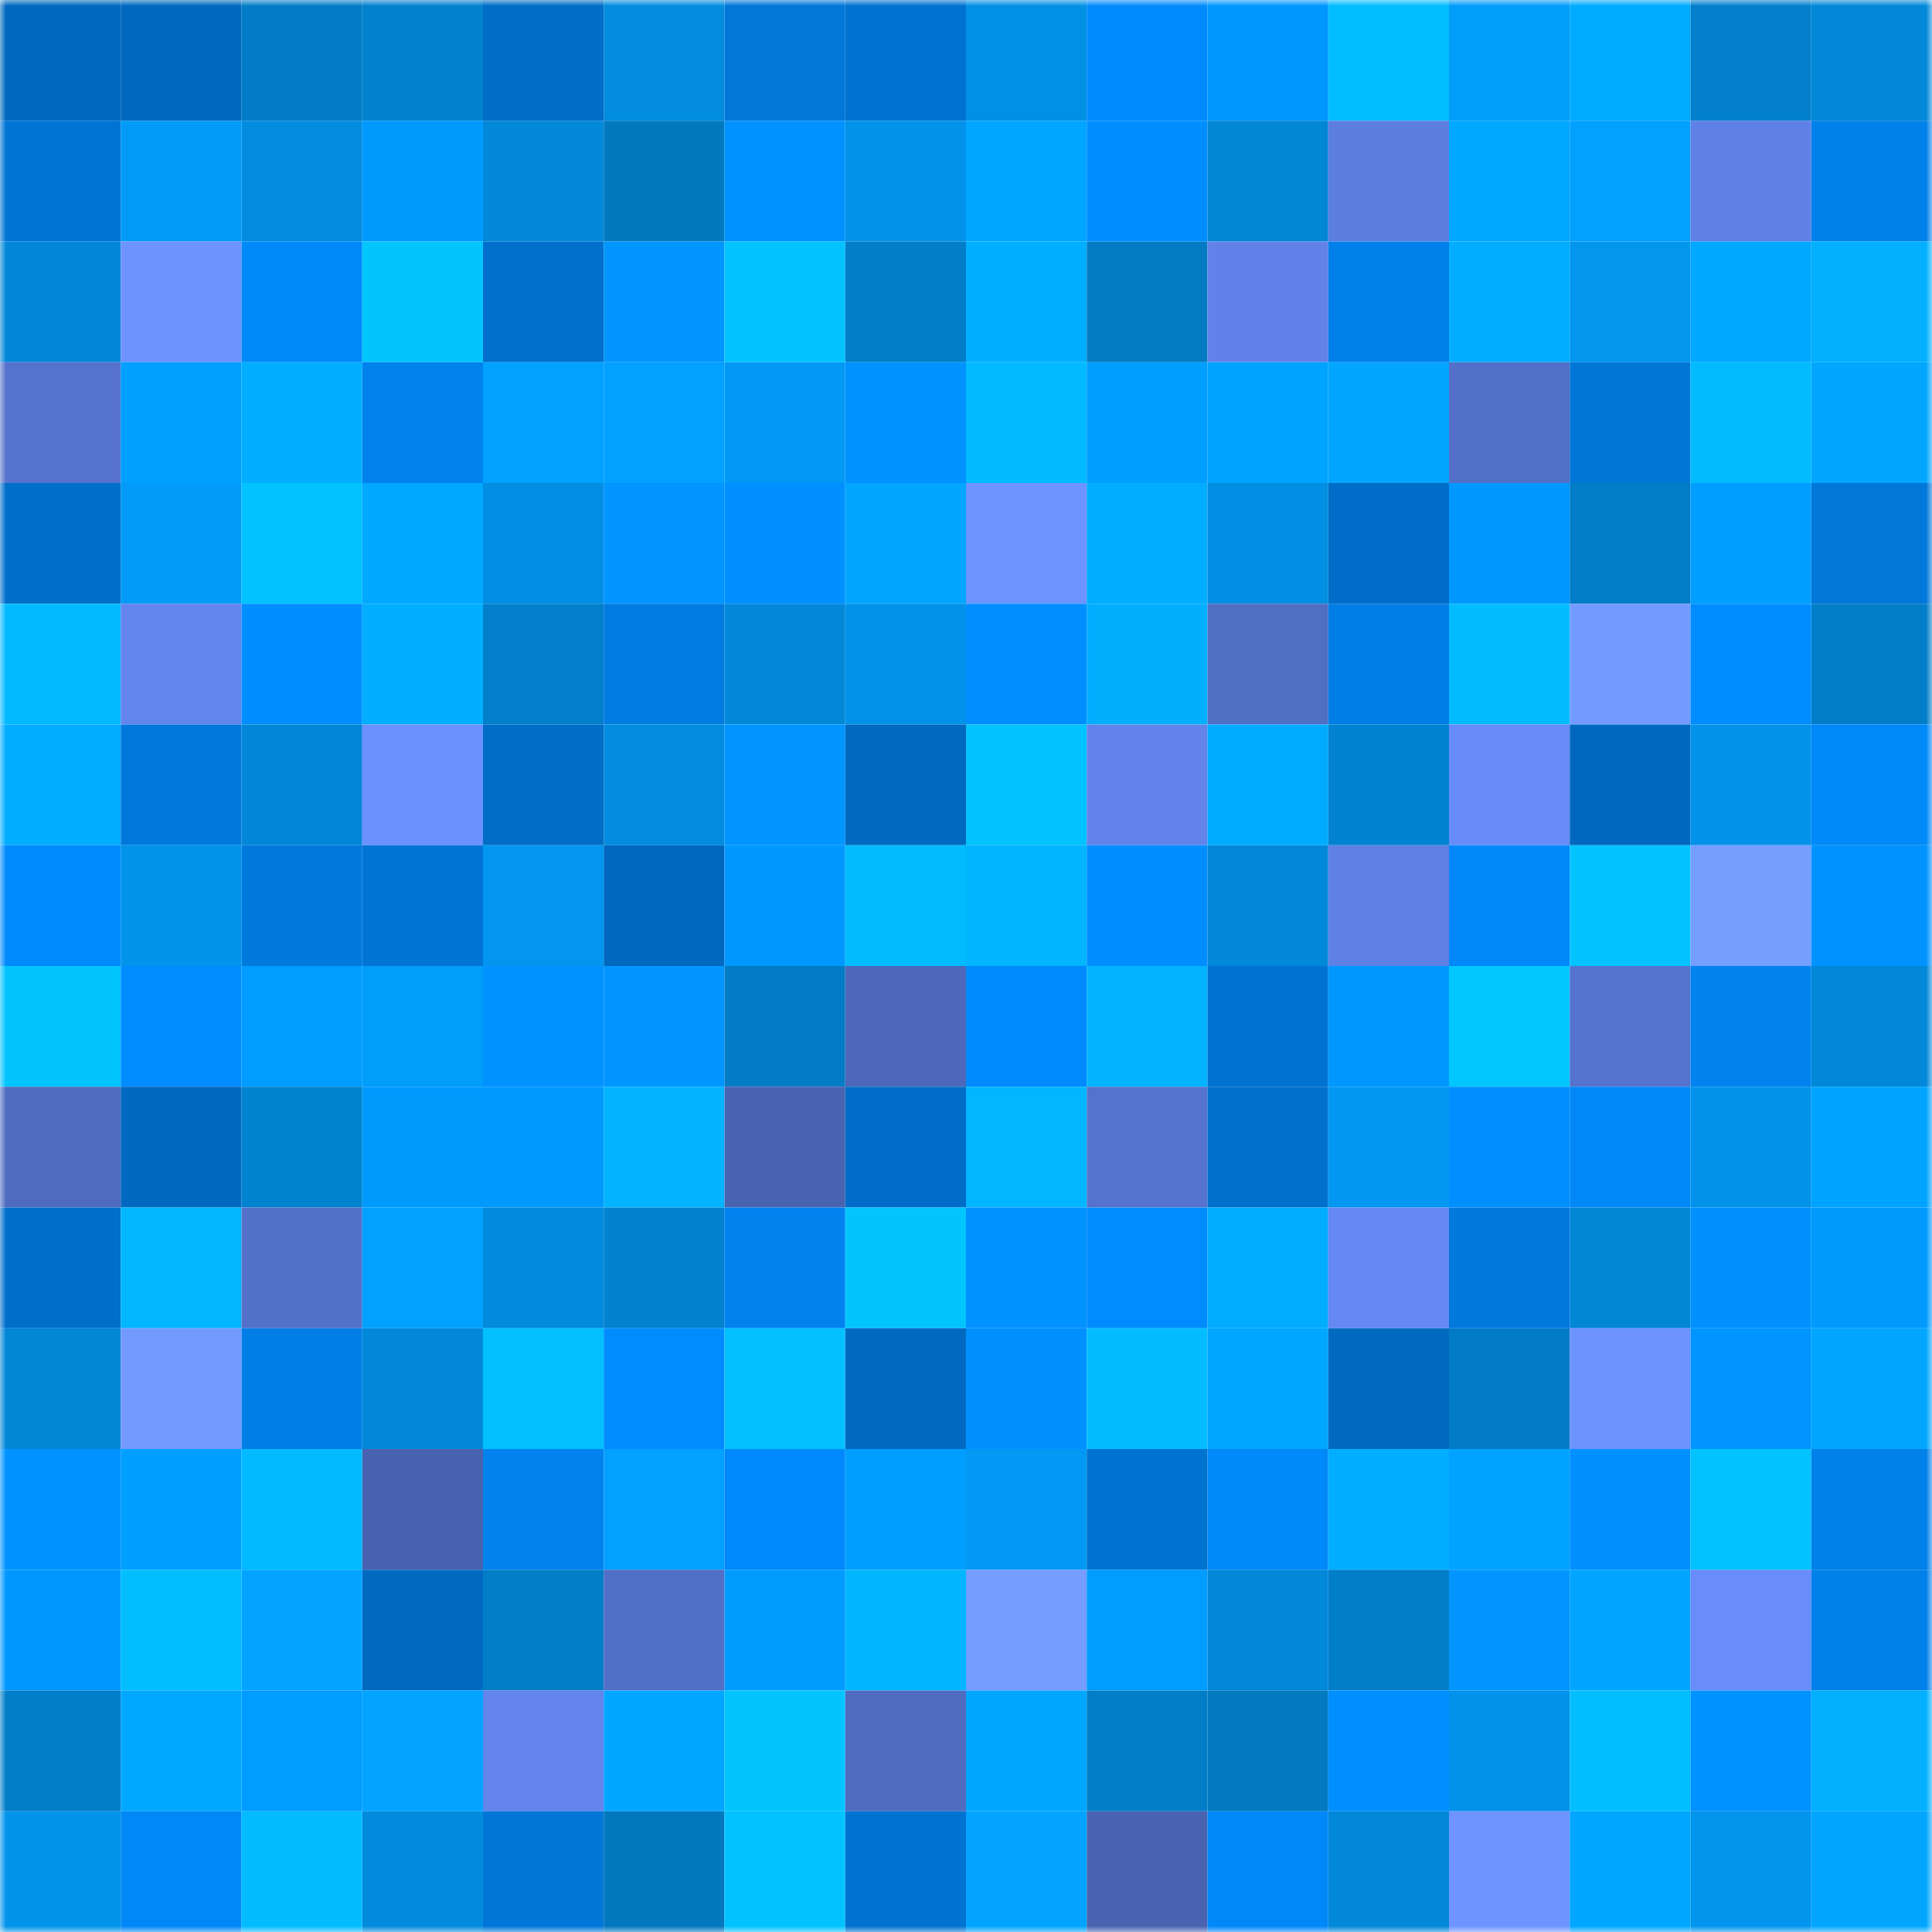 <svg viewBox="0 0 160 160" fill="none" role="img" xmlns="http://www.w3.org/2000/svg" width="240" height="240" name="ens%2Cnicebrain.eth"><mask id="20298946" mask-type="alpha" maskUnits="userSpaceOnUse" x="0" y="0" width="160" height="160"><rect width="160" height="160" fill="#FFFFFF"></rect></mask><g mask="url(#20298946)"><rect x="0" y="0" width="10" height="10" fill="#0069bf"></rect><rect x="10" y="0" width="10" height="10" fill="#0069bf"></rect><rect x="20" y="0" width="10" height="10" fill="#027cc6"></rect><rect x="30" y="0" width="10" height="10" fill="#0281cd"></rect><rect x="40" y="0" width="10" height="10" fill="#006dc7"></rect><rect x="50" y="0" width="10" height="10" fill="#028cdf"></rect><rect x="60" y="0" width="10" height="10" fill="#0077d9"></rect><rect x="70" y="0" width="10" height="10" fill="#0073d1"></rect><rect x="80" y="0" width="10" height="10" fill="#0290e5"></rect><rect x="90" y="0" width="10" height="10" fill="#008afb"></rect><rect x="100" y="0" width="10" height="10" fill="#0097ff"></rect><rect x="110" y="0" width="10" height="10" fill="#02bdff"></rect><rect x="120" y="0" width="10" height="10" fill="#029cf9"></rect><rect x="130" y="0" width="10" height="10" fill="#00abff"></rect><rect x="140" y="0" width="10" height="10" fill="#0280cc"></rect><rect x="150" y="0" width="10" height="10" fill="#0288d9"></rect><rect x="0" y="10" width="10" height="10" fill="#0074d4"></rect><rect x="10" y="10" width="10" height="10" fill="#029bf7"></rect><rect x="20" y="10" width="10" height="10" fill="#028cdf"></rect><rect x="30" y="10" width="10" height="10" fill="#009aff"></rect><rect x="40" y="10" width="10" height="10" fill="#0289da"></rect><rect x="50" y="10" width="10" height="10" fill="#0278bf"></rect><rect x="60" y="10" width="10" height="10" fill="#0092ff"></rect><rect x="70" y="10" width="10" height="10" fill="#0292e9"></rect><rect x="80" y="10" width="10" height="10" fill="#00a6ff"></rect><rect x="90" y="10" width="10" height="10" fill="#008eff"></rect><rect x="100" y="10" width="10" height="10" fill="#0286d6"></rect><rect x="110" y="10" width="10" height="10" fill="#5d7ee1"></rect><rect x="120" y="10" width="10" height="10" fill="#00a8ff"></rect><rect x="130" y="10" width="10" height="10" fill="#02a0ff"></rect><rect x="140" y="10" width="10" height="10" fill="#5f81e6"></rect><rect x="150" y="10" width="10" height="10" fill="#0080e9"></rect><rect x="0" y="20" width="10" height="10" fill="#0287d8"></rect><rect x="10" y="20" width="10" height="10" fill="#6d93ff"></rect><rect x="20" y="20" width="10" height="10" fill="#0089f9"></rect><rect x="30" y="20" width="10" height="10" fill="#02c5ff"></rect><rect x="40" y="20" width="10" height="10" fill="#0070cc"></rect><rect x="50" y="20" width="10" height="10" fill="#0095ff"></rect><rect x="60" y="20" width="10" height="10" fill="#02c3ff"></rect><rect x="70" y="20" width="10" height="10" fill="#027ec9"></rect><rect x="80" y="20" width="10" height="10" fill="#00afff"></rect><rect x="90" y="20" width="10" height="10" fill="#027bc3"></rect><rect x="100" y="20" width="10" height="10" fill="#6183e9"></rect><rect x="110" y="20" width="10" height="10" fill="#0080e9"></rect><rect x="120" y="20" width="10" height="10" fill="#02adff"></rect><rect x="130" y="20" width="10" height="10" fill="#0296ef"></rect><rect x="140" y="20" width="10" height="10" fill="#00a8ff"></rect><rect x="150" y="20" width="10" height="10" fill="#02b0ff"></rect><rect x="0" y="30" width="10" height="10" fill="#5573cd"></rect><rect x="10" y="30" width="10" height="10" fill="#00a0ff"></rect><rect x="20" y="30" width="10" height="10" fill="#02aeff"></rect><rect x="30" y="30" width="10" height="10" fill="#0082ed"></rect><rect x="40" y="30" width="10" height="10" fill="#00a1ff"></rect><rect x="50" y="30" width="10" height="10" fill="#02a0ff"></rect><rect x="60" y="30" width="10" height="10" fill="#0299f4"></rect><rect x="70" y="30" width="10" height="10" fill="#0092ff"></rect><rect x="80" y="30" width="10" height="10" fill="#02baff"></rect><rect x="90" y="30" width="10" height="10" fill="#009eff"></rect><rect x="100" y="30" width="10" height="10" fill="#00a3ff"></rect><rect x="110" y="30" width="10" height="10" fill="#02a6ff"></rect><rect x="120" y="30" width="10" height="10" fill="#5370c8"></rect><rect x="130" y="30" width="10" height="10" fill="#0076d7"></rect><rect x="140" y="30" width="10" height="10" fill="#02bbff"></rect><rect x="150" y="30" width="10" height="10" fill="#02a6ff"></rect><rect x="0" y="40" width="10" height="10" fill="#006fca"></rect><rect x="10" y="40" width="10" height="10" fill="#029bf7"></rect><rect x="20" y="40" width="10" height="10" fill="#02c2ff"></rect><rect x="30" y="40" width="10" height="10" fill="#00a8ff"></rect><rect x="40" y="40" width="10" height="10" fill="#028ee2"></rect><rect x="50" y="40" width="10" height="10" fill="#0095ff"></rect><rect x="60" y="40" width="10" height="10" fill="#0090ff"></rect><rect x="70" y="40" width="10" height="10" fill="#02a6ff"></rect><rect x="80" y="40" width="10" height="10" fill="#6e94ff"></rect><rect x="90" y="40" width="10" height="10" fill="#00adff"></rect><rect x="100" y="40" width="10" height="10" fill="#028ee2"></rect><rect x="110" y="40" width="10" height="10" fill="#006ec9"></rect><rect x="120" y="40" width="10" height="10" fill="#0098ff"></rect><rect x="130" y="40" width="10" height="10" fill="#027dc7"></rect><rect x="140" y="40" width="10" height="10" fill="#009fff"></rect><rect x="150" y="40" width="10" height="10" fill="#0077d9"></rect><rect x="0" y="50" width="10" height="10" fill="#02baff"></rect><rect x="10" y="50" width="10" height="10" fill="#6385ee"></rect><rect x="20" y="50" width="10" height="10" fill="#008eff"></rect><rect x="30" y="50" width="10" height="10" fill="#02aeff"></rect><rect x="40" y="50" width="10" height="10" fill="#027fca"></rect><rect x="50" y="50" width="10" height="10" fill="#007bdf"></rect><rect x="60" y="50" width="10" height="10" fill="#0288d9"></rect><rect x="70" y="50" width="10" height="10" fill="#0292e9"></rect><rect x="80" y="50" width="10" height="10" fill="#008fff"></rect><rect x="90" y="50" width="10" height="10" fill="#02afff"></rect><rect x="100" y="50" width="10" height="10" fill="#516ec5"></rect><rect x="110" y="50" width="10" height="10" fill="#007ee5"></rect><rect x="120" y="50" width="10" height="10" fill="#02bcff"></rect><rect x="130" y="50" width="10" height="10" fill="#739bff"></rect><rect x="140" y="50" width="10" height="10" fill="#008dff"></rect><rect x="150" y="50" width="10" height="10" fill="#027ec9"></rect><rect x="0" y="60" width="10" height="10" fill="#02acff"></rect><rect x="10" y="60" width="10" height="10" fill="#0078db"></rect><rect x="20" y="60" width="10" height="10" fill="#0287d8"></rect><rect x="30" y="60" width="10" height="10" fill="#6b90ff"></rect><rect x="40" y="60" width="10" height="10" fill="#006dc6"></rect><rect x="50" y="60" width="10" height="10" fill="#028cdf"></rect><rect x="60" y="60" width="10" height="10" fill="#0095ff"></rect><rect x="70" y="60" width="10" height="10" fill="#006ac1"></rect><rect x="80" y="60" width="10" height="10" fill="#02c2ff"></rect><rect x="90" y="60" width="10" height="10" fill="#6183ea"></rect><rect x="100" y="60" width="10" height="10" fill="#00abff"></rect><rect x="110" y="60" width="10" height="10" fill="#0283d1"></rect><rect x="120" y="60" width="10" height="10" fill="#678cf9"></rect><rect x="130" y="60" width="10" height="10" fill="#0069bf"></rect><rect x="140" y="60" width="10" height="10" fill="#0292e9"></rect><rect x="150" y="60" width="10" height="10" fill="#0089f9"></rect><rect x="0" y="70" width="10" height="10" fill="#008afc"></rect><rect x="10" y="70" width="10" height="10" fill="#0294eb"></rect><rect x="20" y="70" width="10" height="10" fill="#0079dc"></rect><rect x="30" y="70" width="10" height="10" fill="#0075d5"></rect><rect x="40" y="70" width="10" height="10" fill="#0296f0"></rect><rect x="50" y="70" width="10" height="10" fill="#0069bf"></rect><rect x="60" y="70" width="10" height="10" fill="#0098ff"></rect><rect x="70" y="70" width="10" height="10" fill="#02bbff"></rect><rect x="80" y="70" width="10" height="10" fill="#02b5ff"></rect><rect x="90" y="70" width="10" height="10" fill="#008eff"></rect><rect x="100" y="70" width="10" height="10" fill="#0288d8"></rect><rect x="110" y="70" width="10" height="10" fill="#5f80e5"></rect><rect x="120" y="70" width="10" height="10" fill="#0088f8"></rect><rect x="130" y="70" width="10" height="10" fill="#02c3ff"></rect><rect x="140" y="70" width="10" height="10" fill="#759eff"></rect><rect x="150" y="70" width="10" height="10" fill="#0092ff"></rect><rect x="0" y="80" width="10" height="10" fill="#02c4ff"></rect><rect x="10" y="80" width="10" height="10" fill="#008cff"></rect><rect x="20" y="80" width="10" height="10" fill="#009cff"></rect><rect x="30" y="80" width="10" height="10" fill="#029cf9"></rect><rect x="40" y="80" width="10" height="10" fill="#0093ff"></rect><rect x="50" y="80" width="10" height="10" fill="#0095ff"></rect><rect x="60" y="80" width="10" height="10" fill="#027cc5"></rect><rect x="70" y="80" width="10" height="10" fill="#4d68ba"></rect><rect x="80" y="80" width="10" height="10" fill="#008afc"></rect><rect x="90" y="80" width="10" height="10" fill="#02b4ff"></rect><rect x="100" y="80" width="10" height="10" fill="#0073d2"></rect><rect x="110" y="80" width="10" height="10" fill="#0098ff"></rect><rect x="120" y="80" width="10" height="10" fill="#02c6ff"></rect><rect x="130" y="80" width="10" height="10" fill="#5573ce"></rect><rect x="140" y="80" width="10" height="10" fill="#0083ef"></rect><rect x="150" y="80" width="10" height="10" fill="#0288d9"></rect><rect x="0" y="90" width="10" height="10" fill="#4f6bbf"></rect><rect x="10" y="90" width="10" height="10" fill="#0069bf"></rect><rect x="20" y="90" width="10" height="10" fill="#0283d0"></rect><rect x="30" y="90" width="10" height="10" fill="#009aff"></rect><rect x="40" y="90" width="10" height="10" fill="#0099ff"></rect><rect x="50" y="90" width="10" height="10" fill="#02b4ff"></rect><rect x="60" y="90" width="10" height="10" fill="#4963b1"></rect><rect x="70" y="90" width="10" height="10" fill="#006ec9"></rect><rect x="80" y="90" width="10" height="10" fill="#02b6ff"></rect><rect x="90" y="90" width="10" height="10" fill="#5573ce"></rect><rect x="100" y="90" width="10" height="10" fill="#0070cc"></rect><rect x="110" y="90" width="10" height="10" fill="#0297f1"></rect><rect x="120" y="90" width="10" height="10" fill="#008fff"></rect><rect x="130" y="90" width="10" height="10" fill="#0088f7"></rect><rect x="140" y="90" width="10" height="10" fill="#0292e9"></rect><rect x="150" y="90" width="10" height="10" fill="#00a3ff"></rect><rect x="0" y="100" width="10" height="10" fill="#006fca"></rect><rect x="10" y="100" width="10" height="10" fill="#02b7ff"></rect><rect x="20" y="100" width="10" height="10" fill="#5471ca"></rect><rect x="30" y="100" width="10" height="10" fill="#00a1ff"></rect><rect x="40" y="100" width="10" height="10" fill="#028adc"></rect><rect x="50" y="100" width="10" height="10" fill="#0282cf"></rect><rect x="60" y="100" width="10" height="10" fill="#0083ef"></rect><rect x="70" y="100" width="10" height="10" fill="#02c5ff"></rect><rect x="80" y="100" width="10" height="10" fill="#0092ff"></rect><rect x="90" y="100" width="10" height="10" fill="#008cff"></rect><rect x="100" y="100" width="10" height="10" fill="#02acff"></rect><rect x="110" y="100" width="10" height="10" fill="#6588f3"></rect><rect x="120" y="100" width="10" height="10" fill="#0079dd"></rect><rect x="130" y="100" width="10" height="10" fill="#0287d7"></rect><rect x="140" y="100" width="10" height="10" fill="#0091ff"></rect><rect x="150" y="100" width="10" height="10" fill="#009aff"></rect><rect x="0" y="110" width="10" height="10" fill="#0286d6"></rect><rect x="10" y="110" width="10" height="10" fill="#739bff"></rect><rect x="20" y="110" width="10" height="10" fill="#007ee5"></rect><rect x="30" y="110" width="10" height="10" fill="#0288d9"></rect><rect x="40" y="110" width="10" height="10" fill="#02bfff"></rect><rect x="50" y="110" width="10" height="10" fill="#008cff"></rect><rect x="60" y="110" width="10" height="10" fill="#02c0ff"></rect><rect x="70" y="110" width="10" height="10" fill="#006ac1"></rect><rect x="80" y="110" width="10" height="10" fill="#0091ff"></rect><rect x="90" y="110" width="10" height="10" fill="#02bcff"></rect><rect x="100" y="110" width="10" height="10" fill="#00a6ff"></rect><rect x="110" y="110" width="10" height="10" fill="#006ac1"></rect><rect x="120" y="110" width="10" height="10" fill="#027bc5"></rect><rect x="130" y="110" width="10" height="10" fill="#6d93ff"></rect><rect x="140" y="110" width="10" height="10" fill="#0095ff"></rect><rect x="150" y="110" width="10" height="10" fill="#02a6ff"></rect><rect x="0" y="120" width="10" height="10" fill="#0093ff"></rect><rect x="10" y="120" width="10" height="10" fill="#009eff"></rect><rect x="20" y="120" width="10" height="10" fill="#02baff"></rect><rect x="30" y="120" width="10" height="10" fill="#4962b0"></rect><rect x="40" y="120" width="10" height="10" fill="#0083ee"></rect><rect x="50" y="120" width="10" height="10" fill="#02a0ff"></rect><rect x="60" y="120" width="10" height="10" fill="#0089fa"></rect><rect x="70" y="120" width="10" height="10" fill="#009fff"></rect><rect x="80" y="120" width="10" height="10" fill="#0298f3"></rect><rect x="90" y="120" width="10" height="10" fill="#0072cf"></rect><rect x="100" y="120" width="10" height="10" fill="#0089f9"></rect><rect x="110" y="120" width="10" height="10" fill="#02aeff"></rect><rect x="120" y="120" width="10" height="10" fill="#00a3ff"></rect><rect x="130" y="120" width="10" height="10" fill="#0091ff"></rect><rect x="140" y="120" width="10" height="10" fill="#02c3ff"></rect><rect x="150" y="120" width="10" height="10" fill="#0080e9"></rect><rect x="0" y="130" width="10" height="10" fill="#0098ff"></rect><rect x="10" y="130" width="10" height="10" fill="#02beff"></rect><rect x="20" y="130" width="10" height="10" fill="#02a4ff"></rect><rect x="30" y="130" width="10" height="10" fill="#006ac1"></rect><rect x="40" y="130" width="10" height="10" fill="#027ec8"></rect><rect x="50" y="130" width="10" height="10" fill="#526fc7"></rect><rect x="60" y="130" width="10" height="10" fill="#009bff"></rect><rect x="70" y="130" width="10" height="10" fill="#02b5ff"></rect><rect x="80" y="130" width="10" height="10" fill="#749dff"></rect><rect x="90" y="130" width="10" height="10" fill="#009cff"></rect><rect x="100" y="130" width="10" height="10" fill="#0288d9"></rect><rect x="110" y="130" width="10" height="10" fill="#027ec9"></rect><rect x="120" y="130" width="10" height="10" fill="#0095ff"></rect><rect x="130" y="130" width="10" height="10" fill="#02a5ff"></rect><rect x="140" y="130" width="10" height="10" fill="#688cfa"></rect><rect x="150" y="130" width="10" height="10" fill="#0080e9"></rect><rect x="0" y="140" width="10" height="10" fill="#027ec9"></rect><rect x="10" y="140" width="10" height="10" fill="#00a9ff"></rect><rect x="20" y="140" width="10" height="10" fill="#009cff"></rect><rect x="30" y="140" width="10" height="10" fill="#02a4ff"></rect><rect x="40" y="140" width="10" height="10" fill="#6284ec"></rect><rect x="50" y="140" width="10" height="10" fill="#00a6ff"></rect><rect x="60" y="140" width="10" height="10" fill="#02c5ff"></rect><rect x="70" y="140" width="10" height="10" fill="#506cc1"></rect><rect x="80" y="140" width="10" height="10" fill="#00a7ff"></rect><rect x="90" y="140" width="10" height="10" fill="#027dc7"></rect><rect x="100" y="140" width="10" height="10" fill="#0279c1"></rect><rect x="110" y="140" width="10" height="10" fill="#008fff"></rect><rect x="120" y="140" width="10" height="10" fill="#0292e9"></rect><rect x="130" y="140" width="10" height="10" fill="#02beff"></rect><rect x="140" y="140" width="10" height="10" fill="#0092ff"></rect><rect x="150" y="140" width="10" height="10" fill="#02b0ff"></rect><rect x="0" y="150" width="10" height="10" fill="#0293ea"></rect><rect x="10" y="150" width="10" height="10" fill="#0088f7"></rect><rect x="20" y="150" width="10" height="10" fill="#02bcff"></rect><rect x="30" y="150" width="10" height="10" fill="#028bdd"></rect><rect x="40" y="150" width="10" height="10" fill="#0077d8"></rect><rect x="50" y="150" width="10" height="10" fill="#0278bf"></rect><rect x="60" y="150" width="10" height="10" fill="#02c3ff"></rect><rect x="70" y="150" width="10" height="10" fill="#0073d1"></rect><rect x="80" y="150" width="10" height="10" fill="#02a4ff"></rect><rect x="90" y="150" width="10" height="10" fill="#4963b1"></rect><rect x="100" y="150" width="10" height="10" fill="#0088f8"></rect><rect x="110" y="150" width="10" height="10" fill="#0288d9"></rect><rect x="120" y="150" width="10" height="10" fill="#6e95ff"></rect><rect x="130" y="150" width="10" height="10" fill="#00a6ff"></rect><rect x="140" y="150" width="10" height="10" fill="#0295ee"></rect><rect x="150" y="150" width="10" height="10" fill="#02a6ff"></rect></g></svg>